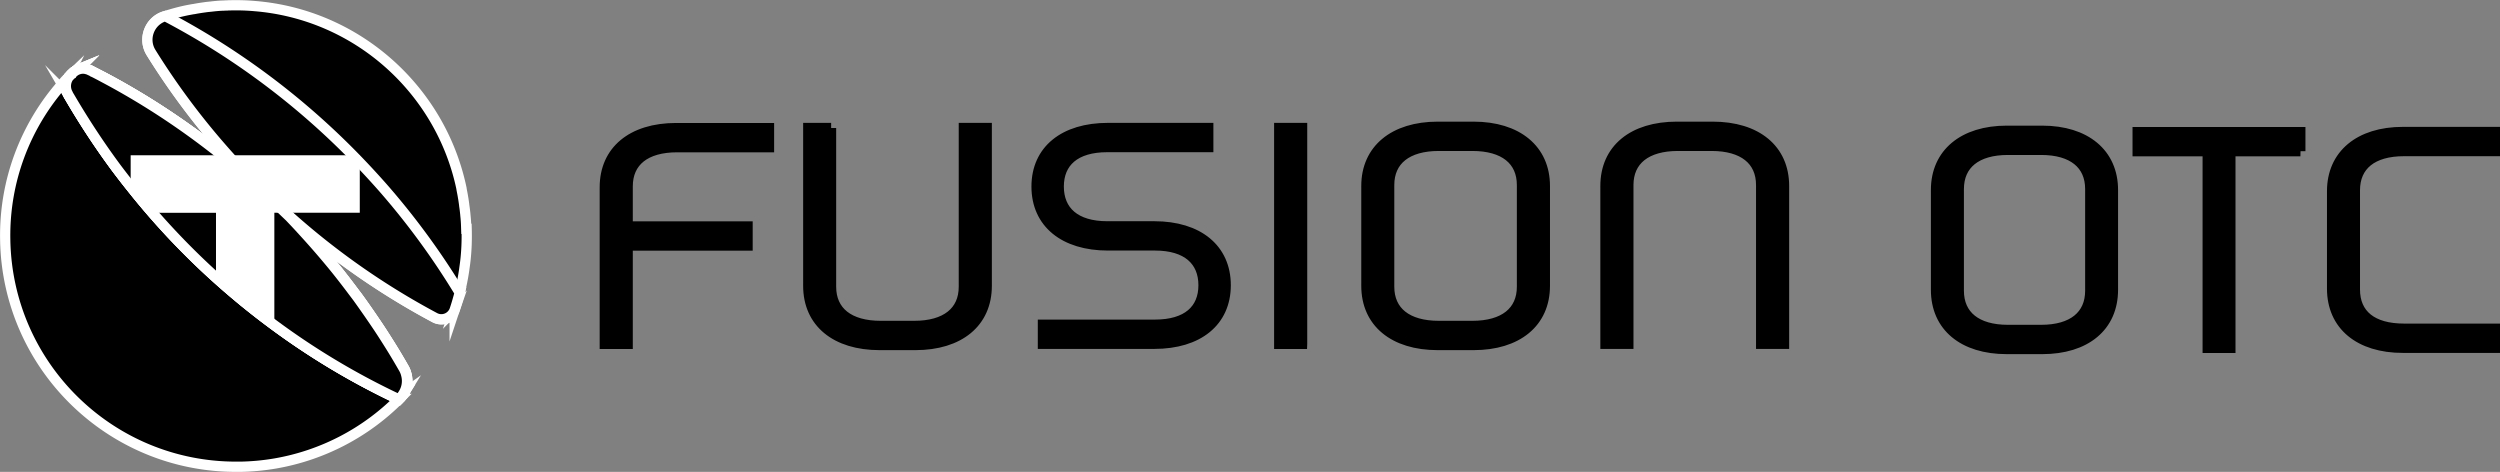 <svg xmlns="http://www.w3.org/2000/svg" id="Calque_2" data-name="Calque 2" viewBox="0 0 243.76 46.01"><rect x="0" y="0" width="243.76" height="46.01" fill="#808080" stroke="none"/><defs><style>.cls-2{fill:#000;stroke-miterlimit:10;stroke:#fff}</style></defs><g id="Calque_4" data-name="Calque 4"><path d="M58.97 33.53V18.26c0-3.55 2.64-5.77 6.96-5.77h9.05v1.86h-8.94c-3.13 0-4.84 1.41-4.84 3.82v3.91h11.69v1.86H61.2v9.59h-2.23Zm22.06-21.05v15.48c0 2.41 1.74 3.82 4.84 3.82h3.27c3.1 0 4.84-1.41 4.84-3.82V12.48h2.23v15.39c0 3.58-2.68 5.77-6.96 5.77h-3.48c-4.28 0-6.96-2.19-6.96-5.77V12.48h2.23Zm27 0h9.78v1.86h-9.85c-3.13 0-4.73 1.47-4.73 3.85s1.6 3.88 4.73 3.88h4.59c4.28 0 6.96 2.19 6.96 5.74s-2.68 5.71-6.96 5.71h-10.86v-1.86h10.93c3.13 0 4.73-1.47 4.73-3.85s-1.6-3.88-4.73-3.88h-4.59c-4.28 0-6.96-2.19-6.96-5.74s2.68-5.71 6.96-5.71Zm18.93 21.05h-2.23V12.48h2.23v21.04Zm23.67-15.4v9.74c0 3.58-2.68 5.77-6.96 5.77h-3.48c-4.28 0-6.96-2.19-6.96-5.77v-9.74c0-3.55 2.68-5.77 6.96-5.77h3.48c4.28 0 6.96 2.22 6.96 5.77Zm-10.34 13.65h3.27c3.1 0 4.84-1.41 4.84-3.82v-9.92c0-2.41-1.74-3.82-4.84-3.82h-3.27c-3.1 0-4.84 1.41-4.84 3.82v9.92c0 2.41 1.74 3.82 4.84 3.82Zm23.22-19.42h3.48c4.28 0 6.96 2.19 6.96 5.77v15.39h-2.23V18.04c0-2.41-1.74-3.82-4.84-3.82h-3.27c-3.1 0-4.84 1.41-4.84 3.82v15.48h-2.23V18.13c0-3.58 2.68-5.77 6.96-5.77Zm42.51 6.16v9.74c0 3.58-2.66 5.77-6.9 5.77h-3.45c-4.24 0-6.9-2.19-6.9-5.77v-9.74c0-3.55 2.66-5.77 6.9-5.77h3.45c4.24 0 6.9 2.22 6.9 5.77Zm-10.24 13.65h3.24c3.07 0 4.79-1.41 4.79-3.82v-9.92c0-2.41-1.72-3.82-4.79-3.82h-3.24c-3.07 0-4.79 1.41-4.79 3.82v9.92c0 2.41 1.72 3.82 4.79 3.82Zm28.52-17.43h-6.83v19.18h-2.21V14.74h-6.83v-1.86h15.86v1.86Zm5.31 3.81v9.68c0 2.44 1.69 3.82 4.79 3.82h8.86v1.86h-8.97c-4.24 0-6.9-2.19-6.9-5.77v-9.5c0-3.55 2.66-5.77 6.9-5.77h8.97v1.86h-8.86c-3.1 0-4.79 1.41-4.79 3.82Z" style="stroke:#000;fill:#000;stroke-miterlimit:10"/><path d="M45.5 22.31c.03 1.11-.01 2.19-.14 3.26-.03.25-.07.5-.1.75-.11.74-.25 1.46-.43 2.18-.15.58-.31 1.14-.5 1.71a1.37 1.37 0 0 1-1.94.76 72.266 72.266 0 0 1-14.22-9.94c.41.42.81.84 1.2 1.27 1.19 1.28 2.33 2.6 3.43 3.96.49.61.96 1.22 1.43 1.84.23.31.47.62.7.93.69.95 1.35 1.91 2 2.88.43.65.85 1.31 1.26 1.97.41.66.81 1.34 1.2 2.02.11.19.19.39.24.6.18.66.07 1.35-.3 1.92-.08.13-.18.25-.29.37l-.15.15c-4.26-2-8.3-4.41-12.05-7.17-1.29-.95-2.55-1.94-3.77-2.96a72.808 72.808 0 0 1-10.18-10.44 90.83 90.83 0 0 1-1.5-1.93c-1.67-2.25-3.21-4.6-4.63-7.03-.01-.02-.03-.04-.04-.06-.03-.05-.05-.1-.08-.15l-.03-.07a1.54 1.54 0 0 1 .04-1.54c.01-.02.03-.04.04-.06.01-.02.03-.04.05-.06l.09-.09c.02-.03.05-.07.08-.09 0 0 0-.02.02-.03.03-.03.07-.06.1-.09 0-.01.01-.02.02-.02l.04-.04h.01c.14-.14.29-.24.46-.31a1.373 1.373 0 0 1 1.15.04c.01 0 .03 0 .05.01h.01c.09.04.18.09.26.14.01 0 .02 0 .03.01l1.05.54c1.04.55 2.07 1.13 3.08 1.73 2.76 1.64 5.4 3.46 7.91 5.43 1.17.92 2.31 1.88 3.42 2.88-.91-.93-1.81-1.9-2.67-2.88a71.551 71.551 0 0 1-7.12-9.57c-.82-1.32-.17-3.07 1.31-3.54l.07-.02c.74-.24 1.51-.45 2.29-.6.18-.03.35-.07.53-.09.35-.07.7-.12 1.05-.17.21-.03.42-.05.62-.07.33-.04.66-.07 1-.09.19 0 .39-.02.58-.02.08-.01.16-.01.24-.01.81-.02 1.6 0 2.39.07 9.98.8 18.17 8.14 20.19 17.8v.03c.03.18.07.36.1.53.03.16.05.3.08.46.03.22.07.45.09.67.03.18.05.36.07.53l.03.28c.01.15.03.3.04.45.03.32.04.65.05.97Z" class="cls-2"/><path d="M39.33 38.42c-.08.13-.18.25-.29.37l-.15.15c-4.26-2-8.3-4.41-12.05-7.17-1.29-.95-2.55-1.94-3.77-2.96a72.808 72.808 0 0 1-10.18-10.44 90.83 90.83 0 0 1-1.5-1.93c-1.67-2.25-3.21-4.6-4.63-7.03-.01-.02-.03-.04-.04-.06-.03-.05-.05-.1-.08-.15l-.03-.07a1.54 1.54 0 0 1 .04-1.54c.01-.02.03-.04.04-.06.01-.02.03-.04.05-.06l.09-.09c.02-.03.05-.07.08-.09 0 0 0-.02.02-.03.03-.03.07-.06.1-.09 0-.01.01-.02.02-.02l.04-.04h.01c.14-.14.29-.24.46-.31a1.373 1.373 0 0 1 1.15.04c.01 0 .03 0 .05.01h.01c.09.04.18.09.26.14.01 0 .02 0 .03.01l1.05.54c1.04.55 2.07 1.13 3.08 1.73 2.76 1.64 5.4 3.46 7.91 5.43 1.17.92 2.31 1.88 3.42 2.88l.04.04c.77.68 1.52 1.38 2.25 2.1.45.43.89.87 1.32 1.31h.01c.41.43.81.85 1.2 1.28 1.19 1.28 2.33 2.6 3.43 3.96.49.61.96 1.22 1.43 1.84.23.31.47.62.7.93.69.95 1.35 1.91 2 2.88.43.65.85 1.31 1.26 1.97.41.66.81 1.34 1.2 2.02.11.19.19.39.24.6.18.66.07 1.35-.3 1.92Z" class="cls-2"/><path d="M38.89 38.94a22.438 22.438 0 0 1-12.05 6.25c-1.1.19-2.25.3-3.4.32h-.37C10.81 45.54.74 35.74.51 23.43c-.12-5.83 2-11.18 5.56-15.24.2-.23.24-.3.46-.51-.01.02.12-.11.11-.09-.29.46-.3 1.06-.04 1.54l.03.07s.05.1.08.15c.01.02.03.04.04.06a74.77 74.77 0 0 0 4.63 7.03c.49.65.98 1.29 1.5 1.93 3.03 3.82 6.45 7.32 10.18 10.44 1.22 1.03 2.48 2.02 3.77 2.96 3.76 2.76 7.8 5.17 12.05 7.17Z" class="cls-2"/><path d="M44.83 28.5c-.15.58-.31 1.14-.5 1.71a1.37 1.37 0 0 1-1.94.76 72.266 72.266 0 0 1-14.22-9.94c.41.42.81.84 1.2 1.27 1.19 1.28 2.33 2.6 3.43 3.96.49.61.96 1.22 1.43 1.84.23.31.47.62.7.93.69.95 1.35 1.91 2 2.88.43.65.85 1.31 1.26 1.97.41.66.81 1.34 1.2 2.02.11.19.19.39.24.6.18.66.07 1.35-.3 1.92-.08.13-.18.25-.29.37l-.15.15c-4.26-2-8.3-4.41-12.05-7.17-1.29-.95-2.55-1.94-3.77-2.96a72.808 72.808 0 0 1-10.18-10.44 90.83 90.83 0 0 1-1.5-1.93c-1.67-2.25-3.21-4.6-4.63-7.03-.01-.02-.03-.04-.04-.06-.03-.05-.05-.1-.08-.15l-.03-.07a1.54 1.54 0 0 1 .04-1.54c.01-.02.03-.04.04-.06.01-.02.03-.04.05-.06l.09-.09c.02-.03.05-.07.08-.09 0 0 0-.02.02-.03.03-.03.07-.06.1-.09 0-.01.01-.02.02-.02l.04-.04h.01c.14-.14.29-.24.46-.31a1.373 1.373 0 0 1 1.15.04c.01 0 .03 0 .05.01h.01c.09.04.18.09.26.14.01 0 .02 0 .03.01l1.05.54c1.04.55 2.07 1.13 3.08 1.73 2.76 1.64 5.4 3.46 7.91 5.43 1.17.92 2.31 1.88 3.42 2.88-.91-.93-1.81-1.9-2.67-2.88a71.551 71.551 0 0 1-7.12-9.57c-.82-1.32-.17-3.07 1.31-3.54l.07-.02c6.61 3.46 12.62 7.9 17.85 13.13 1.18 1.18 2.32 2.4 3.42 3.65 2.75 3.15 5.24 6.55 7.42 10.15Z" class="cls-2"/><path d="M39.33 38.42c-.08.13-.18.25-.29.37l-.15.15c-4.26-2-8.3-4.41-12.05-7.17-1.29-.95-2.55-1.94-3.77-2.96a72.808 72.808 0 0 1-10.18-10.44 90.83 90.83 0 0 1-1.5-1.93c-1.67-2.25-3.21-4.6-4.63-7.03-.01-.02-.03-.04-.04-.06-.03-.05-.05-.1-.08-.15l-.03-.07a1.54 1.54 0 0 1 .04-1.54c.01-.02.03-.04.04-.06.01-.02.03-.04.05-.06l.09-.09c.02-.03.05-.07.08-.09 0 0 0-.02.02-.03.03-.03.07-.06.1-.09 0-.01.01-.02.02-.02l.04-.04h.01c.14-.14.29-.24.46-.31.27-.11.56-.14.85-.07.11.03.2.05.3.1.01 0 .03.01.05.02h.01c.09.04.18.09.26.14.01 0 .02 0 .03.01.35.18.7.36 1.05.55 1.04.55 2.07 1.13 3.08 1.73 2.76 1.64 5.4 3.46 7.91 5.43 1.17.92 2.31 1.88 3.42 2.88l.04.04 2.25 2.15 1.32 1.26h.01c.41.43.81.85 1.2 1.28 1.18 1.28 2.33 2.6 3.43 3.96.49.61.96 1.22 1.43 1.84.23.31.47.62.7.93.68.95 1.35 1.91 2 2.88.43.65.85 1.31 1.26 1.97.41.66.81 1.34 1.2 2.02.11.19.19.39.24.6.18.66.07 1.35-.3 1.92Z" class="cls-2"/><path d="M14.24 16.65v1.23c.35.46.7.92 1.07 1.37h7.25v7.44c.87.73 1.77 1.44 2.69 2.11v-9.56h8.33v-2.6H14.24Z" style="fill:#fff;stroke-width:3px;stroke:#fff;stroke-miterlimit:10"/></g></svg>